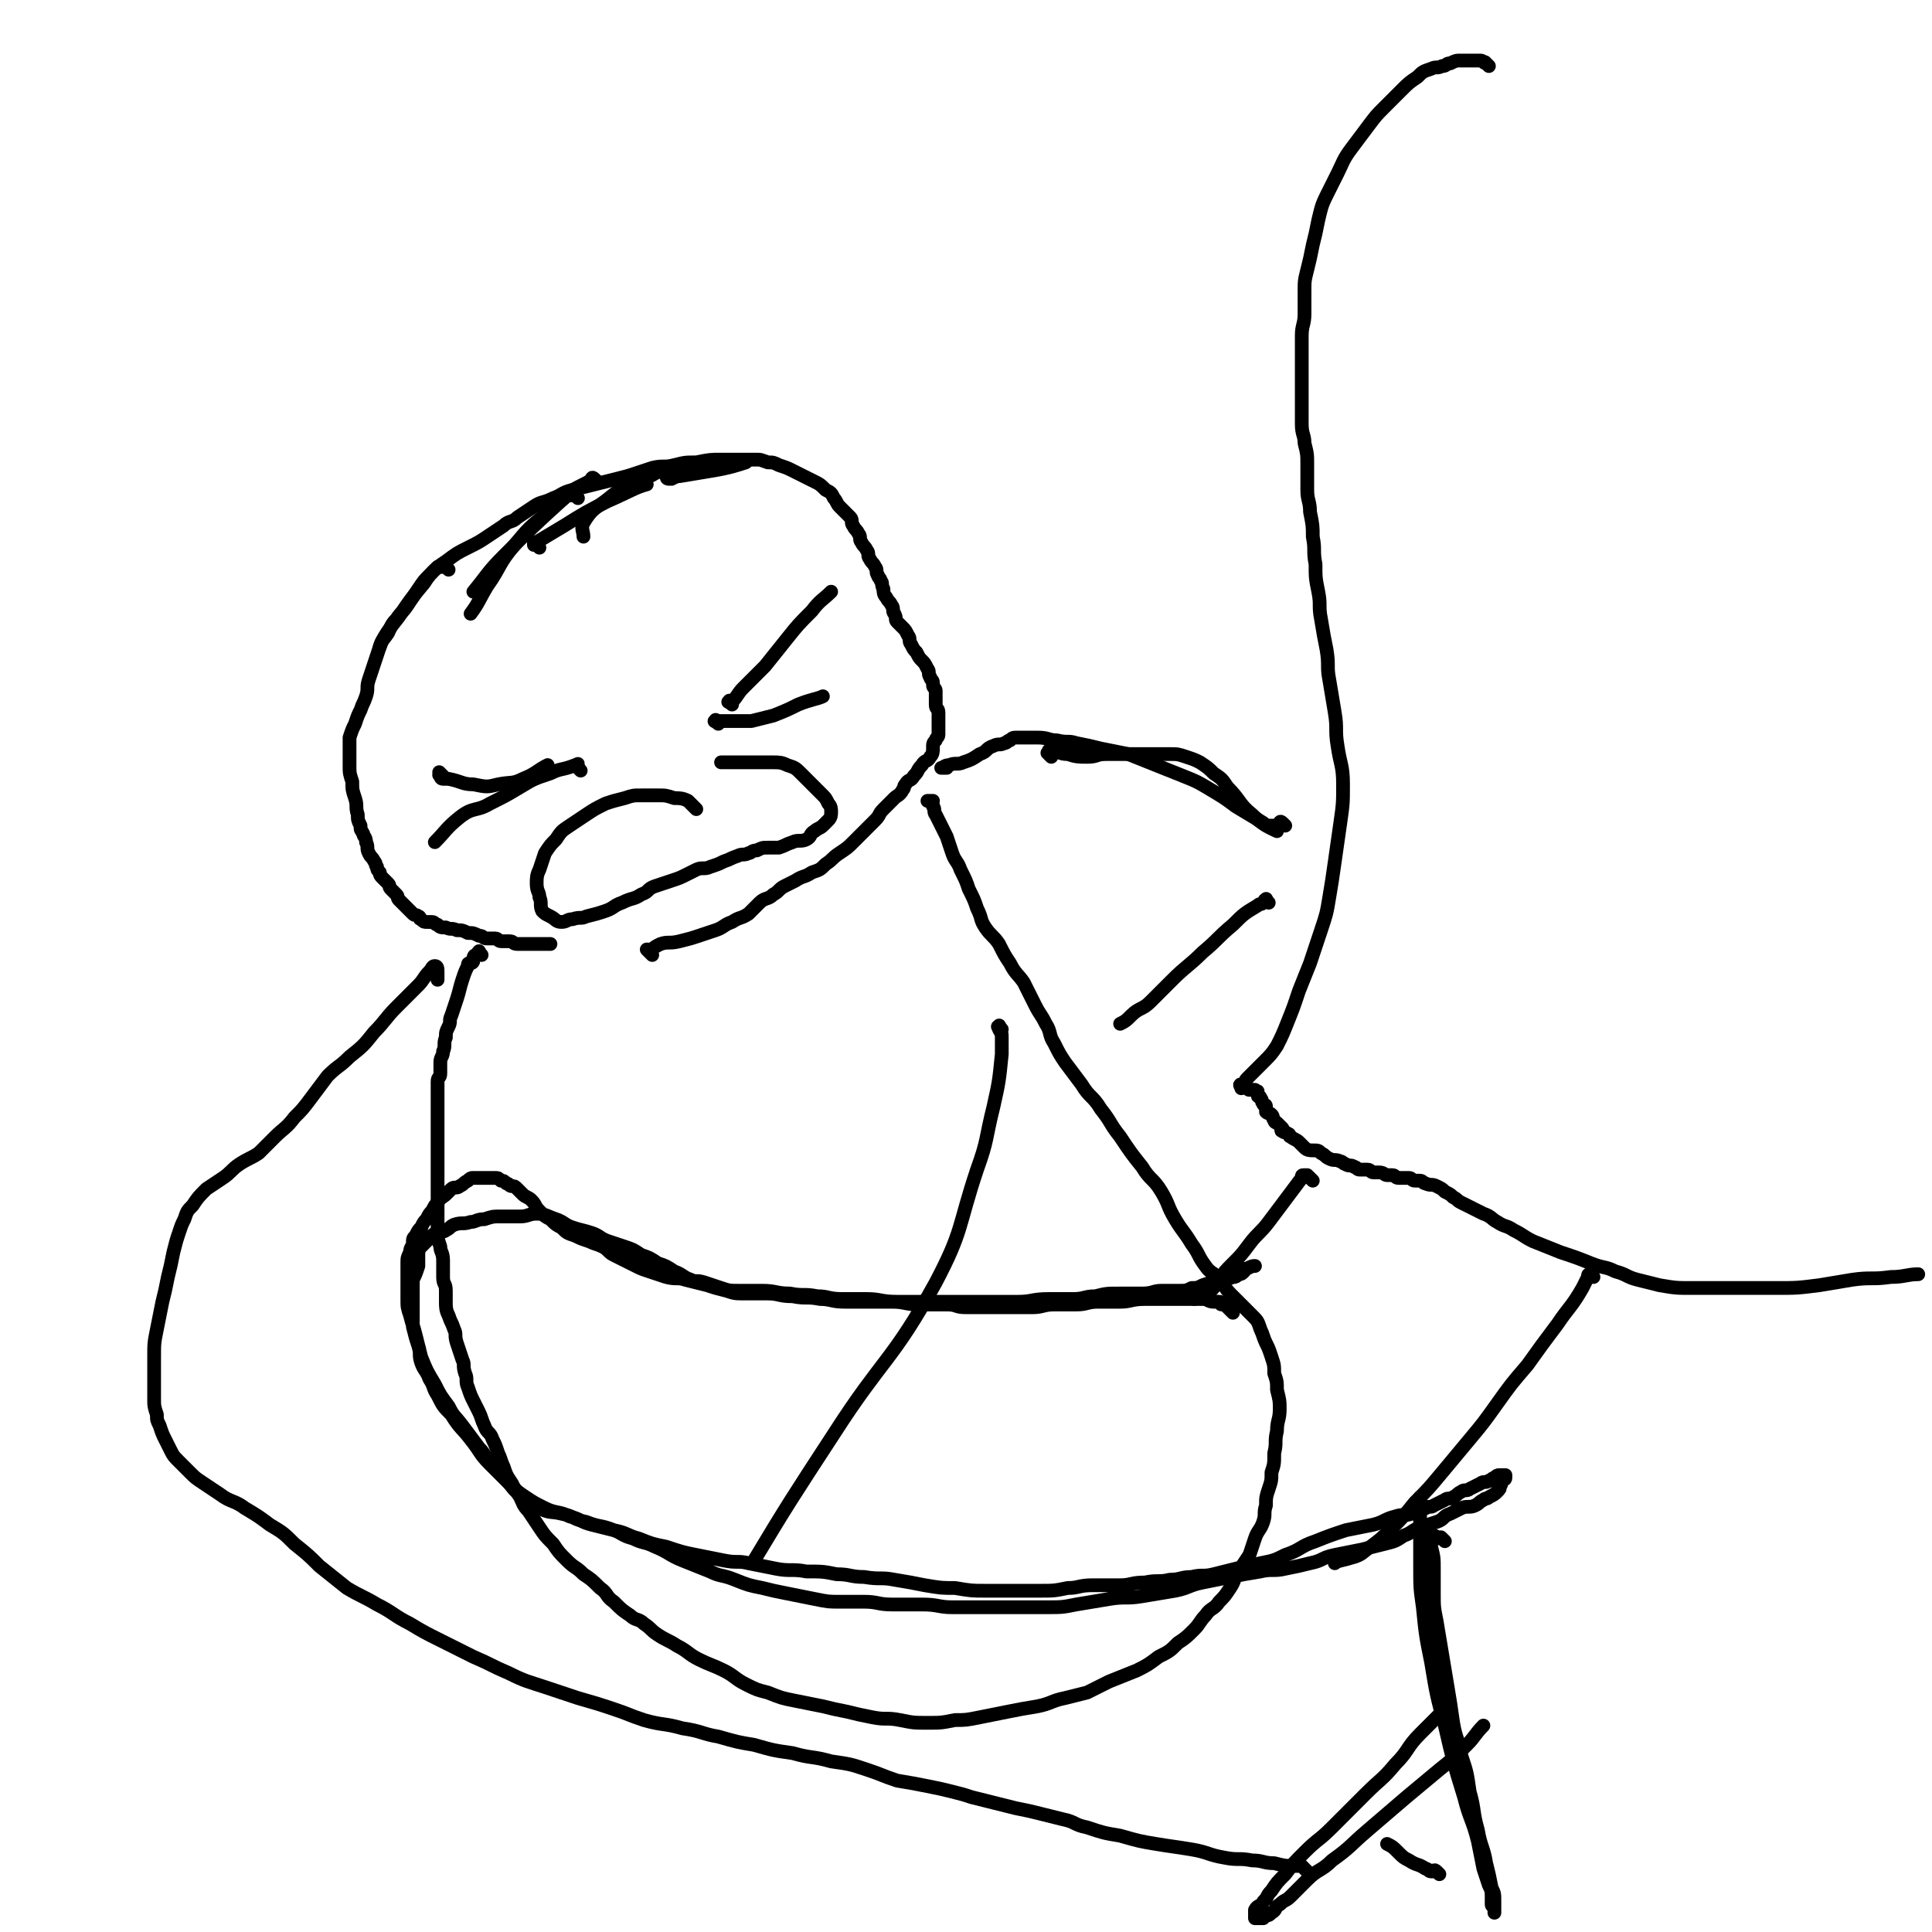 <svg viewBox='0 0 702 702' version='1.1' xmlns='http://www.w3.org/2000/svg' xmlns:xlink='http://www.w3.org/1999/xlink'><g fill='none' stroke='#000000' stroke-width='5' stroke-linecap='round' stroke-linejoin='round'><path d='M161,282c-1,-1 -1,-1 -1,-1 -1,-1 0,0 0,0 0,0 0,1 0,1 0,0 0,0 0,0 0,0 -1,-1 0,0 0,0 0,1 1,1 0,0 1,0 1,0 1,0 1,0 1,0 5,1 5,2 9,2 5,1 5,1 9,0 5,-1 5,0 9,-2 5,-2 5,-3 9,-5 '/><path d='M261,263c-1,-1 -2,-1 -1,-1 0,-1 0,0 1,0 1,0 1,0 1,0 1,0 1,0 1,0 1,0 1,0 2,0 4,0 4,0 8,0 4,-1 4,-1 8,-2 5,-2 5,-2 9,-4 5,-2 7,-2 9,-3 '/><path d='M211,280c-1,-1 -1,-1 -1,-1 -1,-1 0,-1 0,-1 0,0 0,0 0,0 0,-1 0,0 -1,0 -5,2 -5,1 -9,3 -6,2 -6,2 -11,5 -5,3 -5,3 -11,6 -5,3 -6,1 -11,5 -5,4 -5,5 -9,9 '/><path d='M266,256c-1,-1 -2,-1 -1,-1 0,-1 0,0 1,0 2,-2 2,-3 4,-5 4,-4 4,-4 8,-8 4,-5 4,-5 8,-10 4,-5 4,-5 9,-10 3,-4 4,-4 7,-7 '/><path d='M253,294c-1,-1 -1,-1 -1,-1 -1,-1 0,0 0,0 0,0 0,0 0,0 -1,-1 -1,-1 -2,-2 -2,-1 -3,-1 -5,-1 -3,-1 -3,-1 -6,-1 -3,0 -3,0 -6,0 -3,0 -3,0 -6,1 -4,1 -4,1 -7,2 -4,2 -4,2 -7,4 -3,2 -3,2 -6,4 -3,2 -3,2 -5,5 -2,2 -2,2 -4,5 -1,3 -1,3 -2,6 -1,2 -1,3 -1,5 0,3 1,3 1,5 1,2 0,3 1,5 1,1 1,1 3,2 2,1 2,2 4,2 2,0 2,-1 4,-1 3,-1 3,0 5,-1 4,-1 4,-1 7,-2 3,-1 3,-2 6,-3 4,-2 4,-1 7,-3 3,-1 2,-2 5,-3 3,-1 3,-1 6,-2 3,-1 3,-1 5,-2 2,-1 2,-1 4,-2 2,-1 3,0 5,-1 3,-1 3,-1 5,-2 3,-1 2,-1 5,-2 2,-1 2,0 4,-1 1,0 1,-1 3,-1 2,-1 2,-1 4,-1 2,0 2,0 4,0 3,-1 2,-1 5,-2 2,-1 3,0 5,-1 2,-1 1,-2 3,-3 1,-1 2,-1 3,-2 1,-1 1,-1 2,-2 1,-1 1,-2 1,-3 0,-1 0,-2 -1,-3 -1,-2 -1,-2 -2,-3 -2,-2 -2,-2 -4,-4 -2,-2 -2,-2 -4,-4 -2,-2 -2,-2 -5,-3 -2,-1 -3,-1 -5,-1 -4,0 -4,0 -8,0 -6,0 -6,0 -11,0 '/><path d='M237,347c-1,-1 -1,-1 -1,-1 -1,-1 -1,-1 -1,-1 0,0 0,0 0,0 1,0 1,0 2,0 1,-1 1,-1 3,-2 3,-1 3,0 7,-1 4,-1 4,-1 7,-2 3,-1 3,-1 6,-2 3,-1 3,-2 6,-3 3,-2 3,-1 6,-3 2,-2 2,-2 4,-4 2,-2 3,-1 5,-3 2,-1 2,-2 4,-3 2,-1 2,-1 4,-2 3,-2 3,-1 6,-3 3,-1 3,-1 5,-3 3,-2 2,-2 5,-4 3,-2 3,-2 5,-4 2,-2 2,-2 4,-4 2,-2 2,-2 4,-4 2,-2 1,-2 3,-4 2,-2 2,-2 4,-4 1,-1 2,-1 3,-3 1,-1 0,-1 1,-2 1,-2 2,-1 3,-3 2,-2 1,-2 3,-4 1,-2 2,-1 3,-3 1,-1 1,-2 1,-3 0,-2 0,-2 1,-3 0,-1 1,-1 1,-2 0,-1 0,-1 0,-2 0,-1 0,-1 0,-2 0,-1 0,-1 0,-2 0,-1 0,-1 0,-2 0,-2 -1,-1 -1,-3 0,-1 0,-1 0,-2 0,-1 0,-1 0,-2 0,-1 0,-1 0,-1 0,-1 -1,-1 -1,-2 0,-1 0,-1 0,-1 0,-1 -1,-1 -1,-2 -1,-1 0,-2 -1,-3 -1,-2 -1,-2 -2,-3 -1,-1 -1,-1 -2,-3 -1,-1 -1,-1 -2,-3 -1,-1 0,-2 -1,-3 -1,-2 -1,-2 -2,-3 -1,-1 -1,-1 -2,-2 -1,-1 0,-1 -1,-3 -1,-1 0,-2 -1,-3 -1,-2 -1,-1 -2,-3 -1,-1 -1,-2 -1,-3 -1,-2 0,-2 -1,-3 0,-1 -1,-1 -1,-2 -1,-1 0,-2 -1,-3 -1,-2 -1,-1 -2,-3 -1,-1 0,-2 -1,-3 -1,-2 -1,-1 -2,-3 -1,-1 0,-2 -1,-3 -1,-2 -1,-1 -2,-3 -1,-1 0,-2 -1,-3 -1,-1 -1,-1 -2,-2 -1,-1 -1,-1 -2,-2 -1,-1 -1,-2 -2,-3 -1,-2 -1,-2 -3,-3 -2,-2 -2,-2 -4,-3 -2,-1 -2,-1 -4,-2 -2,-1 -2,-1 -4,-2 -2,-1 -2,-1 -5,-2 -2,-1 -2,-1 -4,-1 -3,-1 -2,-1 -5,-1 -2,0 -3,0 -5,0 -4,0 -4,0 -7,0 -4,0 -4,0 -9,1 -4,0 -4,0 -8,1 -4,1 -4,0 -8,1 -3,1 -3,1 -6,2 -3,1 -3,1 -7,2 -4,1 -4,1 -8,2 -4,1 -4,1 -8,2 -4,1 -4,2 -7,3 -4,2 -4,1 -7,3 -3,2 -3,2 -6,4 -2,2 -3,1 -5,3 -3,2 -3,2 -6,4 -3,2 -3,2 -7,4 -4,2 -4,2 -8,5 -3,2 -3,2 -6,5 -2,2 -2,2 -4,5 -2,3 -2,3 -4,6 -2,3 -2,2 -4,5 -2,2 -2,3 -3,5 -2,3 -2,2 -3,5 -1,3 -1,3 -2,6 -1,3 -1,3 -2,6 -1,3 0,3 -1,6 -1,3 -1,2 -2,5 -1,2 -1,2 -2,5 -1,2 -1,2 -2,5 0,2 0,2 0,5 0,2 0,3 0,5 0,3 0,3 1,6 0,3 0,3 1,6 1,3 0,3 1,6 0,2 0,2 1,4 0,2 0,1 1,3 0,1 1,1 1,3 1,2 0,2 1,4 1,2 1,1 2,3 1,1 0,1 1,2 0,1 0,1 1,2 0,1 0,1 1,2 1,1 1,1 2,2 1,1 0,1 1,2 1,1 1,1 2,2 1,1 0,1 1,2 1,1 1,1 2,2 0,0 0,0 1,1 1,1 1,1 2,2 1,1 1,0 2,1 1,0 0,1 1,1 1,1 1,1 2,1 1,0 1,0 2,0 1,0 1,1 2,1 1,1 1,1 3,1 2,1 2,0 4,1 2,0 2,0 4,1 2,0 2,0 4,1 2,0 1,1 3,1 1,0 2,0 3,0 1,0 1,1 2,1 1,0 1,0 3,0 2,0 1,1 3,1 1,0 1,0 3,0 1,0 1,0 2,0 1,0 1,0 2,0 1,0 1,0 2,0 0,0 0,0 1,0 1,0 1,0 2,0 '/><path d='M175,347c-1,-1 -1,-2 -1,-1 -1,0 0,1 0,1 0,0 -1,0 -1,0 -1,0 -1,1 -1,2 -1,0 0,0 0,0 0,1 -1,1 -1,1 -1,0 -1,0 -1,1 -1,2 -1,2 -2,5 -1,3 -1,4 -2,7 -1,3 -1,3 -2,6 -1,2 0,2 -1,4 -1,2 -1,2 -1,4 -1,2 0,3 -1,5 0,2 -1,2 -1,4 0,2 0,2 0,4 0,2 -1,1 -1,3 0,2 0,2 0,5 0,2 0,2 0,4 0,2 0,2 0,4 0,2 0,2 0,4 0,2 0,2 0,5 0,2 0,2 0,4 0,2 0,2 0,5 0,2 0,2 0,5 0,1 0,1 0,3 0,2 0,2 0,5 0,2 0,2 0,5 0,2 0,2 0,5 0,3 0,3 1,6 0,2 1,2 1,5 0,3 0,3 0,6 0,3 1,2 1,5 0,2 0,2 0,4 0,2 0,3 1,5 1,3 1,2 2,5 1,2 0,2 1,5 1,3 1,3 2,6 1,2 0,2 1,5 1,2 0,3 1,5 1,3 1,3 2,5 1,2 1,2 2,4 1,2 1,3 2,5 1,3 2,2 3,5 1,2 1,2 2,5 1,2 1,3 2,5 1,3 1,3 3,6 1,2 1,2 3,5 1,2 1,3 3,5 2,3 2,3 4,6 2,3 2,3 5,6 2,3 2,3 5,6 3,3 3,2 6,5 3,2 3,2 6,5 3,2 2,3 5,5 3,3 3,3 6,5 2,2 3,1 5,3 3,2 2,2 5,4 3,2 4,2 7,4 4,2 4,3 8,5 4,2 5,2 9,4 4,2 4,3 8,5 4,2 4,2 8,3 5,2 5,2 10,3 5,1 5,1 10,2 4,1 4,1 9,2 4,1 4,1 9,2 5,1 5,0 10,1 5,1 5,1 10,1 5,0 5,0 10,-1 4,0 4,0 9,-1 5,-1 5,-1 10,-2 5,-1 5,-1 11,-2 5,-1 5,-2 10,-3 4,-1 4,-1 8,-2 4,-2 4,-2 8,-4 5,-2 5,-2 10,-4 4,-2 4,-2 8,-5 4,-2 4,-2 7,-5 3,-2 3,-2 6,-5 2,-2 2,-3 4,-5 2,-3 3,-2 5,-5 2,-2 2,-2 4,-5 2,-3 1,-3 3,-6 2,-3 2,-3 4,-6 1,-3 1,-3 2,-6 1,-3 2,-3 3,-6 1,-3 0,-3 1,-6 0,-3 0,-3 1,-6 1,-3 1,-3 1,-6 1,-3 1,-3 1,-7 1,-4 0,-4 1,-8 0,-4 1,-4 1,-8 0,-3 0,-3 -1,-7 0,-3 0,-3 -1,-6 0,-3 0,-3 -1,-6 -1,-3 -1,-3 -2,-5 -1,-2 -1,-3 -2,-5 -1,-3 -1,-3 -3,-5 -2,-2 -2,-2 -4,-4 -2,-2 -2,-2 -4,-4 -2,-2 -2,-3 -4,-5 -2,-3 -3,-2 -5,-5 -3,-4 -2,-4 -5,-8 -3,-5 -3,-4 -6,-9 -3,-5 -2,-5 -5,-10 -3,-5 -4,-4 -7,-9 -4,-5 -4,-5 -8,-11 -4,-5 -3,-5 -7,-10 -3,-5 -4,-4 -7,-9 -3,-4 -3,-4 -6,-8 -2,-3 -2,-3 -4,-7 -2,-3 -1,-4 -3,-7 -2,-4 -2,-3 -4,-7 -2,-4 -2,-4 -4,-8 -2,-3 -3,-3 -5,-7 -2,-3 -2,-3 -4,-7 -2,-3 -3,-3 -5,-6 -2,-3 -1,-3 -3,-7 -1,-3 -1,-3 -3,-7 -1,-3 -1,-3 -3,-7 -1,-3 -2,-3 -3,-6 -1,-3 -1,-3 -2,-6 -1,-2 -1,-2 -2,-4 -1,-2 -1,-2 -2,-4 -1,-1 0,-2 -1,-3 0,-1 0,-1 -1,-2 -1,0 -1,0 -1,0 0,0 0,0 0,0 0,0 0,0 0,0 1,0 1,0 2,0 '/><path d='M364,374c-1,-1 -1,-2 -1,-1 -1,0 0,0 0,1 1,2 1,1 1,3 0,3 0,3 0,6 -1,10 -1,10 -3,19 -3,12 -2,12 -6,23 -7,21 -5,22 -15,41 -16,29 -19,27 -37,55 -15,23 -17,26 -29,46 '/><path d='M163,207c-1,-1 -1,-1 -1,-1 -1,-1 0,0 0,0 0,0 -1,0 -1,0 -1,0 -1,0 -2,0 -3,3 -3,3 -5,6 -5,6 -5,6 -9,12 -4,5 -6,8 -7,11 '/><path d='M210,181c-1,-1 -1,-1 -1,-1 -1,-1 0,0 0,0 0,0 0,0 -1,0 -1,0 -1,0 -1,0 -1,0 -1,0 -2,1 -4,3 -4,3 -7,6 -6,5 -6,5 -11,11 -6,7 -5,8 -10,15 -3,5 -3,6 -6,10 '/><path d='M217,175c-1,-1 -1,-1 -1,-1 -1,-1 -1,0 -1,0 -1,1 -1,1 -3,2 -4,2 -4,2 -7,5 -11,10 -11,10 -22,21 -6,6 -6,7 -11,13 '/><path d='M243,171c-1,-1 -1,-1 -1,-1 -1,-1 0,0 0,0 -2,1 -2,1 -4,2 -3,2 -4,1 -7,3 -6,3 -6,3 -11,7 -4,3 -5,3 -8,8 -1,2 0,3 0,5 '/><path d='M244,174c-1,-1 -1,-2 -1,-1 -1,0 -1,1 0,1 2,0 2,-1 4,-1 6,-1 6,-1 12,-2 6,-1 9,-2 12,-3 '/><path d='M196,199c-1,-1 -1,-1 -1,-1 -1,-1 -1,0 -1,0 0,0 0,-1 0,-1 0,0 1,0 1,0 5,-3 5,-3 10,-6 8,-5 8,-5 16,-9 7,-3 10,-5 14,-6 '/><path d='M541,24c-1,-1 -1,-1 -1,-1 -1,-1 0,0 0,0 -1,0 -1,-1 -2,-1 -1,0 -1,0 -2,0 -3,0 -3,0 -5,0 -2,0 -2,0 -4,1 -2,0 -1,1 -3,1 -2,1 -2,0 -4,1 -3,1 -3,1 -5,3 -3,2 -3,2 -6,5 -3,3 -3,3 -6,6 -3,3 -3,3 -6,7 -3,4 -3,4 -6,8 -3,4 -3,5 -5,9 -2,4 -2,4 -4,8 -2,4 -2,5 -3,9 -1,5 -1,5 -2,9 -1,5 -1,5 -2,9 -1,4 -1,4 -1,8 0,4 0,4 0,8 0,4 -1,4 -1,8 0,5 0,5 0,9 0,4 0,4 0,8 0,4 0,4 0,8 0,4 0,4 0,7 0,4 1,4 1,7 1,4 1,4 1,8 0,5 0,5 0,9 0,4 1,4 1,8 1,5 1,5 1,9 1,5 0,5 1,10 0,5 0,5 1,10 1,5 0,5 1,10 1,6 1,6 2,11 1,6 0,6 1,11 1,6 1,6 2,12 1,6 0,6 1,12 1,7 2,7 2,14 0,7 0,7 -1,14 -1,7 -1,7 -2,14 -1,7 -1,7 -2,13 -1,6 -1,6 -3,12 -2,6 -2,6 -4,12 -2,5 -2,5 -4,10 -2,6 -2,6 -4,11 -2,5 -2,5 -4,9 -2,3 -2,3 -5,6 -2,2 -2,2 -4,4 -1,1 -1,1 -2,2 -1,1 0,1 -1,2 0,0 -1,0 -1,0 -1,0 0,1 0,1 0,1 0,0 1,0 0,0 1,0 1,0 1,0 0,1 1,1 0,0 1,0 1,0 0,0 0,0 0,0 1,0 1,0 1,0 0,0 0,0 0,0 1,1 1,0 1,1 0,0 0,1 0,1 0,1 1,0 1,1 1,1 0,1 1,2 0,1 1,0 1,1 0,1 0,1 0,2 1,1 1,0 2,1 1,1 0,1 1,2 0,1 1,1 1,1 1,1 1,1 2,2 0,0 -1,1 0,1 1,1 1,0 2,1 1,0 0,1 1,1 1,1 2,1 3,2 1,1 1,1 2,2 1,1 2,1 3,1 2,0 2,0 3,1 2,1 1,1 3,2 2,1 2,0 4,1 1,0 1,1 2,1 1,1 2,0 3,1 1,0 1,1 2,1 1,0 2,0 3,0 1,0 1,1 2,1 1,0 1,0 2,0 2,0 2,1 3,1 1,0 1,0 2,0 1,0 1,1 2,1 1,0 1,0 2,0 1,0 1,0 2,0 1,0 1,1 2,1 1,0 1,0 2,0 1,0 1,1 2,1 2,1 2,0 4,1 2,1 2,1 3,2 2,1 2,1 3,2 2,1 1,1 3,2 2,1 2,1 4,2 2,1 2,1 4,2 3,1 3,2 5,3 3,2 3,1 6,3 4,2 3,2 7,4 5,2 5,2 10,4 6,2 6,2 11,4 5,2 5,1 9,3 4,1 4,2 8,3 4,1 4,1 8,2 6,1 6,1 12,1 7,0 7,0 14,0 8,0 8,0 16,0 8,0 8,0 16,-1 6,-1 6,-1 12,-2 7,-1 7,0 14,-1 5,0 6,-1 10,-1 '/><path d='M477,429c-1,-1 -1,-1 -1,-1 -1,-1 0,0 0,0 0,0 -1,0 -1,-1 0,0 0,0 0,0 -1,0 -1,0 -1,0 -1,0 -1,0 -1,1 -3,4 -3,4 -6,8 -3,4 -3,4 -6,8 -3,4 -4,4 -7,8 -3,4 -3,4 -6,7 -3,3 -3,3 -5,6 -2,3 -2,3 -4,5 -2,2 -3,1 -5,2 '/><path d='M579,464c-1,-1 -1,-2 -1,-1 -1,0 -1,0 -1,1 -1,2 -1,2 -2,4 -4,7 -5,7 -9,13 -6,8 -6,8 -11,15 -6,7 -6,7 -11,14 -5,7 -5,7 -10,13 -5,6 -5,6 -10,12 -5,6 -5,6 -10,11 -4,5 -4,5 -8,9 -4,4 -4,4 -8,7 -3,2 -3,3 -7,4 -3,1 -5,1 -6,2 '/><path d='M448,477c-1,-1 -1,-1 -1,-1 -1,-1 -1,-1 -1,-1 -1,-1 0,-1 -1,-1 0,0 -1,0 -1,0 -1,0 0,-1 -1,-1 0,0 0,0 -1,0 -1,0 -1,0 -1,0 -2,0 -2,-1 -4,-1 -3,0 -3,0 -7,0 -3,0 -3,0 -6,0 -4,0 -4,0 -8,0 -5,0 -5,1 -9,1 -4,0 -4,0 -8,0 -4,0 -4,1 -8,1 -4,0 -4,0 -8,0 -4,0 -4,1 -8,1 -4,0 -4,0 -8,0 -4,0 -4,0 -8,0 -4,0 -4,0 -8,0 -4,0 -3,-1 -7,-1 -5,0 -5,0 -10,0 -5,0 -5,-1 -10,-1 -5,0 -5,0 -9,0 -4,0 -4,0 -8,0 -5,0 -5,-1 -9,-1 -5,-1 -5,0 -10,-1 -5,0 -5,-1 -9,-1 -4,0 -4,0 -8,0 -4,0 -4,0 -7,-1 -4,-1 -4,-1 -7,-2 -4,-1 -4,-1 -8,-2 -3,-1 -3,0 -7,-1 -3,-1 -3,-1 -6,-2 -3,-1 -3,-1 -5,-2 -2,-1 -2,-1 -4,-2 -2,-1 -2,-1 -4,-2 -2,-1 -2,-2 -4,-3 -2,-1 -3,-1 -5,-2 -3,-1 -3,-1 -5,-2 -3,-1 -3,-1 -5,-3 -2,-1 -2,-1 -4,-3 -2,-1 -2,-1 -4,-3 -2,-2 -1,-2 -3,-4 -1,-1 -2,-1 -3,-2 -1,-1 -1,-1 -2,-2 -1,-1 -1,-1 -2,-1 -1,0 -1,-1 -2,-1 -1,-1 -1,-1 -2,-1 -1,-1 -1,-1 -2,-1 0,0 0,0 -1,0 -1,0 -1,0 -2,0 -1,0 -1,0 -2,0 -1,0 -2,0 -3,0 -1,0 -1,0 -2,1 -2,1 -1,1 -3,2 -1,1 -2,0 -3,1 -1,1 -1,1 -2,2 -1,1 -2,1 -3,3 -1,1 -1,1 -2,3 -1,1 -1,1 -2,3 -1,1 -1,1 -2,3 -1,1 -1,1 -2,3 -1,1 -1,1 -1,3 0,1 -1,1 -1,3 -1,2 -1,2 -1,4 0,1 0,1 0,3 0,2 0,2 0,4 0,3 0,3 0,6 0,3 0,3 1,6 1,4 1,3 2,7 1,4 1,4 2,8 2,5 2,5 5,10 2,4 2,4 5,8 2,4 2,3 5,7 3,4 3,4 6,8 3,3 2,4 5,7 3,3 3,3 6,6 3,3 3,3 6,5 3,2 3,2 7,4 4,2 5,1 9,3 4,1 4,2 8,3 4,1 4,1 8,2 3,1 3,2 7,3 4,2 4,1 8,3 5,2 5,3 10,5 5,2 5,2 10,4 4,2 4,1 9,3 5,2 5,2 10,3 4,1 4,1 9,2 5,1 5,1 10,2 5,1 5,1 9,1 5,0 5,0 9,0 5,0 5,1 10,1 6,0 6,0 11,0 6,0 6,1 11,1 5,0 5,0 10,0 6,0 6,0 12,0 6,0 6,0 12,0 6,0 6,0 11,-1 6,-1 6,-1 12,-2 6,-1 6,0 12,-1 6,-1 6,-1 12,-2 5,-1 5,-2 10,-3 5,-1 5,-1 10,-2 5,-1 5,-1 11,-2 4,-1 5,0 9,-1 5,-1 5,-1 9,-2 5,-1 4,-2 9,-3 5,-1 5,-1 10,-2 4,-1 4,-1 8,-2 4,-1 4,-1 7,-3 3,-1 3,-2 6,-3 3,-1 3,-1 6,-2 3,-1 2,-2 5,-3 2,-1 2,-1 4,-2 2,-1 3,0 5,-1 2,-1 1,-1 3,-2 1,-1 1,0 2,-1 2,-1 2,-1 3,-2 1,-1 1,-1 1,-2 1,-1 0,-1 1,-2 0,-1 1,0 1,-1 0,0 0,-1 0,-1 0,0 0,0 -1,0 0,0 0,0 0,0 -1,0 -1,0 -1,0 -1,0 -1,0 -2,1 -1,0 -1,1 -2,1 -1,1 -2,0 -3,1 -2,1 -2,1 -4,2 -1,1 -2,0 -3,1 -2,1 -1,1 -3,2 -1,1 -2,0 -3,1 -2,1 -2,1 -4,2 -1,1 -2,0 -3,1 -3,1 -2,1 -5,2 -3,1 -3,0 -6,1 -4,1 -4,2 -8,3 -5,1 -5,1 -10,2 -6,2 -6,2 -11,4 -6,2 -5,3 -11,5 -4,2 -4,2 -9,3 -4,1 -5,1 -9,2 -4,1 -4,1 -8,2 -4,1 -4,0 -8,1 -4,0 -4,1 -8,1 -4,1 -4,0 -9,1 -5,0 -5,1 -9,1 -5,0 -5,0 -10,0 -5,0 -5,1 -9,1 -5,1 -5,1 -10,1 -5,0 -5,0 -10,0 -5,0 -5,0 -10,0 -5,0 -5,0 -11,-1 -5,0 -5,0 -11,-1 -5,-1 -5,-1 -11,-2 -5,-1 -5,0 -11,-1 -5,0 -5,-1 -10,-1 -5,-1 -5,-1 -11,-1 -5,-1 -6,0 -11,-1 -5,-1 -5,-1 -10,-2 -4,-1 -4,0 -9,-1 -5,-1 -5,-1 -10,-2 -5,-1 -5,-1 -11,-3 -5,-1 -5,-1 -10,-3 -4,-1 -4,-2 -9,-3 -5,-2 -5,-1 -10,-3 -5,-1 -4,-2 -9,-3 -4,-1 -4,0 -8,-2 -4,-2 -4,-2 -7,-5 -3,-2 -2,-2 -5,-5 -3,-3 -3,-3 -6,-6 -4,-4 -3,-4 -7,-9 -3,-4 -4,-4 -7,-9 -3,-3 -3,-3 -5,-7 -2,-3 -1,-3 -3,-6 -1,-3 -2,-3 -3,-6 -1,-3 0,-3 -1,-6 -1,-3 -1,-3 -2,-7 0,-3 0,-3 0,-6 0,-3 0,-3 0,-6 0,-2 0,-3 0,-5 1,-2 1,-2 2,-5 0,-2 0,-2 0,-4 0,-1 0,-2 1,-3 1,-1 1,-1 2,-2 0,0 0,0 1,-1 0,0 0,-1 1,-1 1,-1 1,-1 2,-1 1,-1 2,0 3,-1 2,-1 1,-1 3,-2 3,-1 3,0 6,-1 2,0 2,-1 5,-1 3,-1 3,-1 6,-1 3,0 3,0 7,0 3,0 3,-1 6,-1 3,0 4,1 7,2 3,1 3,2 6,3 3,1 4,1 7,2 3,1 3,2 6,3 3,1 3,1 6,2 3,1 3,1 6,3 3,1 3,1 6,3 3,1 3,1 6,3 3,1 3,2 6,3 2,1 2,0 5,1 3,1 3,1 6,2 3,1 3,1 7,1 4,0 4,0 8,0 5,0 5,1 10,1 5,1 5,0 10,1 4,0 4,1 9,1 4,0 4,0 9,0 5,0 5,1 11,1 5,0 5,0 11,0 5,0 5,0 10,0 5,0 5,0 11,0 6,0 6,0 12,0 5,0 5,-1 11,-1 4,0 4,0 9,0 4,0 4,-1 8,-1 4,-1 4,-1 9,-1 4,0 4,0 8,0 4,0 4,-1 7,-1 3,0 3,0 6,0 3,0 3,0 5,-1 2,0 2,0 4,-1 3,-1 3,-1 6,-2 2,-1 3,0 5,-1 1,0 1,0 2,-1 1,0 1,0 2,-1 0,0 0,0 0,-1 0,0 0,0 0,0 0,1 -1,1 -1,1 0,0 1,-1 2,-1 2,-1 2,-1 3,-1 '/><path d='M525,560c-1,-1 -1,-1 -1,-1 -1,-1 0,0 0,0 0,0 -1,0 -1,0 -1,0 -1,-1 -2,-1 0,0 -1,0 -1,0 -1,0 -1,0 -1,0 0,2 1,2 1,4 1,4 1,4 1,8 0,4 0,4 0,9 0,5 0,5 1,10 1,6 1,6 2,12 1,6 1,6 2,12 1,6 1,6 2,13 1,6 2,6 3,12 2,6 2,6 3,13 2,7 1,7 3,14 1,6 2,6 3,12 1,4 1,4 2,9 1,2 1,2 1,5 0,1 0,1 0,2 0,1 0,2 0,2 0,-1 0,-1 0,-2 0,-1 -1,0 -1,-1 0,-1 0,-1 0,-2 0,-3 0,-3 -1,-5 -1,-3 -1,-3 -2,-6 -1,-5 -1,-5 -2,-10 -2,-8 -3,-8 -5,-16 -4,-13 -4,-13 -7,-26 -3,-11 -3,-11 -5,-23 -2,-10 -2,-10 -3,-20 -1,-7 -1,-7 -1,-15 0,-5 0,-5 0,-10 0,-8 0,-11 0,-15 '/><path d='M461,328c-1,-1 -1,-2 -1,-1 -1,0 0,0 -1,1 -1,1 -1,0 -2,1 -5,3 -5,3 -9,7 -6,5 -5,5 -11,10 -5,5 -6,5 -11,10 -4,4 -4,4 -8,8 -3,3 -4,2 -7,5 -2,2 -2,2 -4,3 '/><path d='M523,681c-1,-1 -1,-1 -1,-1 -1,-1 -1,0 -1,0 0,0 -1,0 -1,0 -1,0 -1,-1 -2,-1 -3,-2 -3,-1 -6,-3 -2,-1 -2,-1 -4,-3 -2,-2 -2,-2 -4,-3 '/><path d='M527,620c-1,-1 -1,-1 -1,-1 -1,-1 0,0 0,0 0,1 -1,0 -1,1 -1,1 0,1 -1,2 -4,4 -4,4 -8,8 -5,5 -4,6 -9,11 -5,6 -5,5 -11,11 -6,6 -6,6 -12,12 -5,5 -5,4 -10,9 -4,4 -4,4 -7,8 -3,3 -3,3 -5,6 -2,2 -1,2 -3,4 -1,2 -2,1 -3,3 0,1 0,1 0,2 0,1 0,1 0,1 0,0 1,0 2,0 0,0 0,0 1,0 0,0 0,0 0,0 0,0 0,-1 0,-1 0,0 1,0 1,0 1,0 1,0 2,-1 2,-1 1,-2 3,-3 2,-2 2,-1 4,-3 3,-3 3,-3 6,-6 4,-4 5,-3 9,-7 7,-5 6,-5 13,-11 7,-6 7,-6 14,-12 6,-5 6,-5 12,-10 5,-4 5,-4 10,-9 3,-3 3,-4 6,-7 '/><path d='M475,680c-1,-1 -1,-1 -1,-1 -1,-1 -1,-1 -1,-1 -1,0 -1,0 -2,0 -4,0 -4,0 -8,-1 -4,0 -4,-1 -8,-1 -5,-1 -5,0 -10,-1 -6,-1 -6,-2 -12,-3 -6,-1 -7,-1 -13,-2 -6,-1 -6,-1 -13,-3 -6,-1 -6,-1 -12,-3 -5,-1 -4,-2 -9,-3 -4,-1 -4,-1 -8,-2 -4,-1 -4,-1 -9,-2 -4,-1 -4,-1 -8,-2 -4,-1 -4,-1 -8,-2 -3,-1 -3,-1 -7,-2 -4,-1 -4,-1 -9,-2 -5,-1 -5,-1 -11,-2 -6,-2 -5,-2 -11,-4 -6,-2 -6,-2 -13,-3 -7,-2 -7,-1 -14,-3 -7,-1 -7,-1 -14,-3 -6,-1 -6,-1 -13,-3 -6,-1 -6,-2 -13,-3 -7,-2 -7,-1 -14,-3 -6,-2 -5,-2 -11,-4 -6,-2 -6,-2 -13,-4 -6,-2 -6,-2 -12,-4 -6,-2 -7,-2 -13,-5 -7,-3 -6,-3 -13,-6 -6,-3 -6,-3 -12,-6 -6,-3 -6,-3 -11,-6 -6,-3 -6,-4 -12,-7 -5,-3 -6,-3 -11,-6 -5,-4 -5,-4 -10,-8 -4,-4 -4,-4 -9,-8 -4,-4 -4,-4 -9,-7 -4,-3 -4,-3 -9,-6 -4,-3 -5,-2 -9,-5 -3,-2 -3,-2 -6,-4 -3,-2 -3,-2 -5,-4 -2,-2 -2,-2 -4,-4 -2,-2 -2,-2 -3,-4 -1,-2 -1,-2 -2,-4 -1,-2 -1,-2 -2,-5 -1,-2 -1,-2 -1,-4 -1,-3 -1,-3 -1,-6 0,-3 0,-3 0,-7 0,-4 0,-4 0,-8 0,-5 0,-5 1,-10 1,-5 1,-5 2,-10 1,-4 1,-4 2,-9 1,-4 1,-4 2,-9 1,-4 1,-4 2,-7 1,-3 1,-3 2,-5 1,-3 1,-3 3,-5 2,-3 2,-3 5,-6 3,-2 3,-2 6,-4 3,-2 3,-3 6,-5 3,-2 4,-2 7,-4 3,-3 3,-3 6,-6 3,-3 4,-3 7,-7 3,-3 3,-3 6,-7 3,-4 3,-4 6,-8 4,-4 4,-3 8,-7 5,-4 5,-4 9,-9 4,-4 4,-5 8,-9 4,-4 4,-4 8,-8 2,-2 2,-3 4,-5 1,-1 1,-2 2,-2 1,0 1,1 1,2 0,1 0,2 0,3 '/><path d='M382,275c-1,-1 -1,-1 -1,-1 -1,-1 0,0 0,0 0,0 0,-1 0,-1 0,-1 1,0 1,0 1,0 1,0 1,0 2,0 2,1 5,1 3,1 4,1 7,1 4,0 3,-1 7,-1 4,0 4,0 8,0 4,0 4,0 8,0 4,0 4,0 7,0 3,0 3,0 6,1 3,1 3,1 5,2 3,2 3,2 5,4 3,2 3,2 5,5 5,5 4,6 9,10 4,4 7,5 9,6 '/><path d='M467,300c-1,-1 -1,-1 -1,-1 -1,-1 -1,0 -1,0 -1,1 -1,1 -2,1 0,0 0,0 -1,0 0,0 -1,0 -1,0 -1,0 -1,0 -2,-1 -5,-3 -5,-3 -10,-6 -4,-3 -4,-3 -9,-6 -5,-3 -5,-3 -10,-5 -5,-2 -5,-2 -10,-4 -5,-2 -5,-2 -10,-4 -5,-1 -5,-1 -10,-2 -4,-1 -4,-1 -9,-2 -3,-1 -3,0 -7,-1 -3,0 -3,-1 -7,-1 -2,0 -2,0 -4,0 -1,0 -2,0 -3,0 -2,0 -2,0 -3,1 -1,0 -1,1 -2,1 -2,1 -2,0 -4,1 -3,1 -2,2 -5,3 -3,2 -3,2 -6,3 -2,1 -3,0 -5,1 -2,0 -2,1 -3,1 0,0 0,0 0,0 1,0 1,0 2,0 '/></g>
</svg>